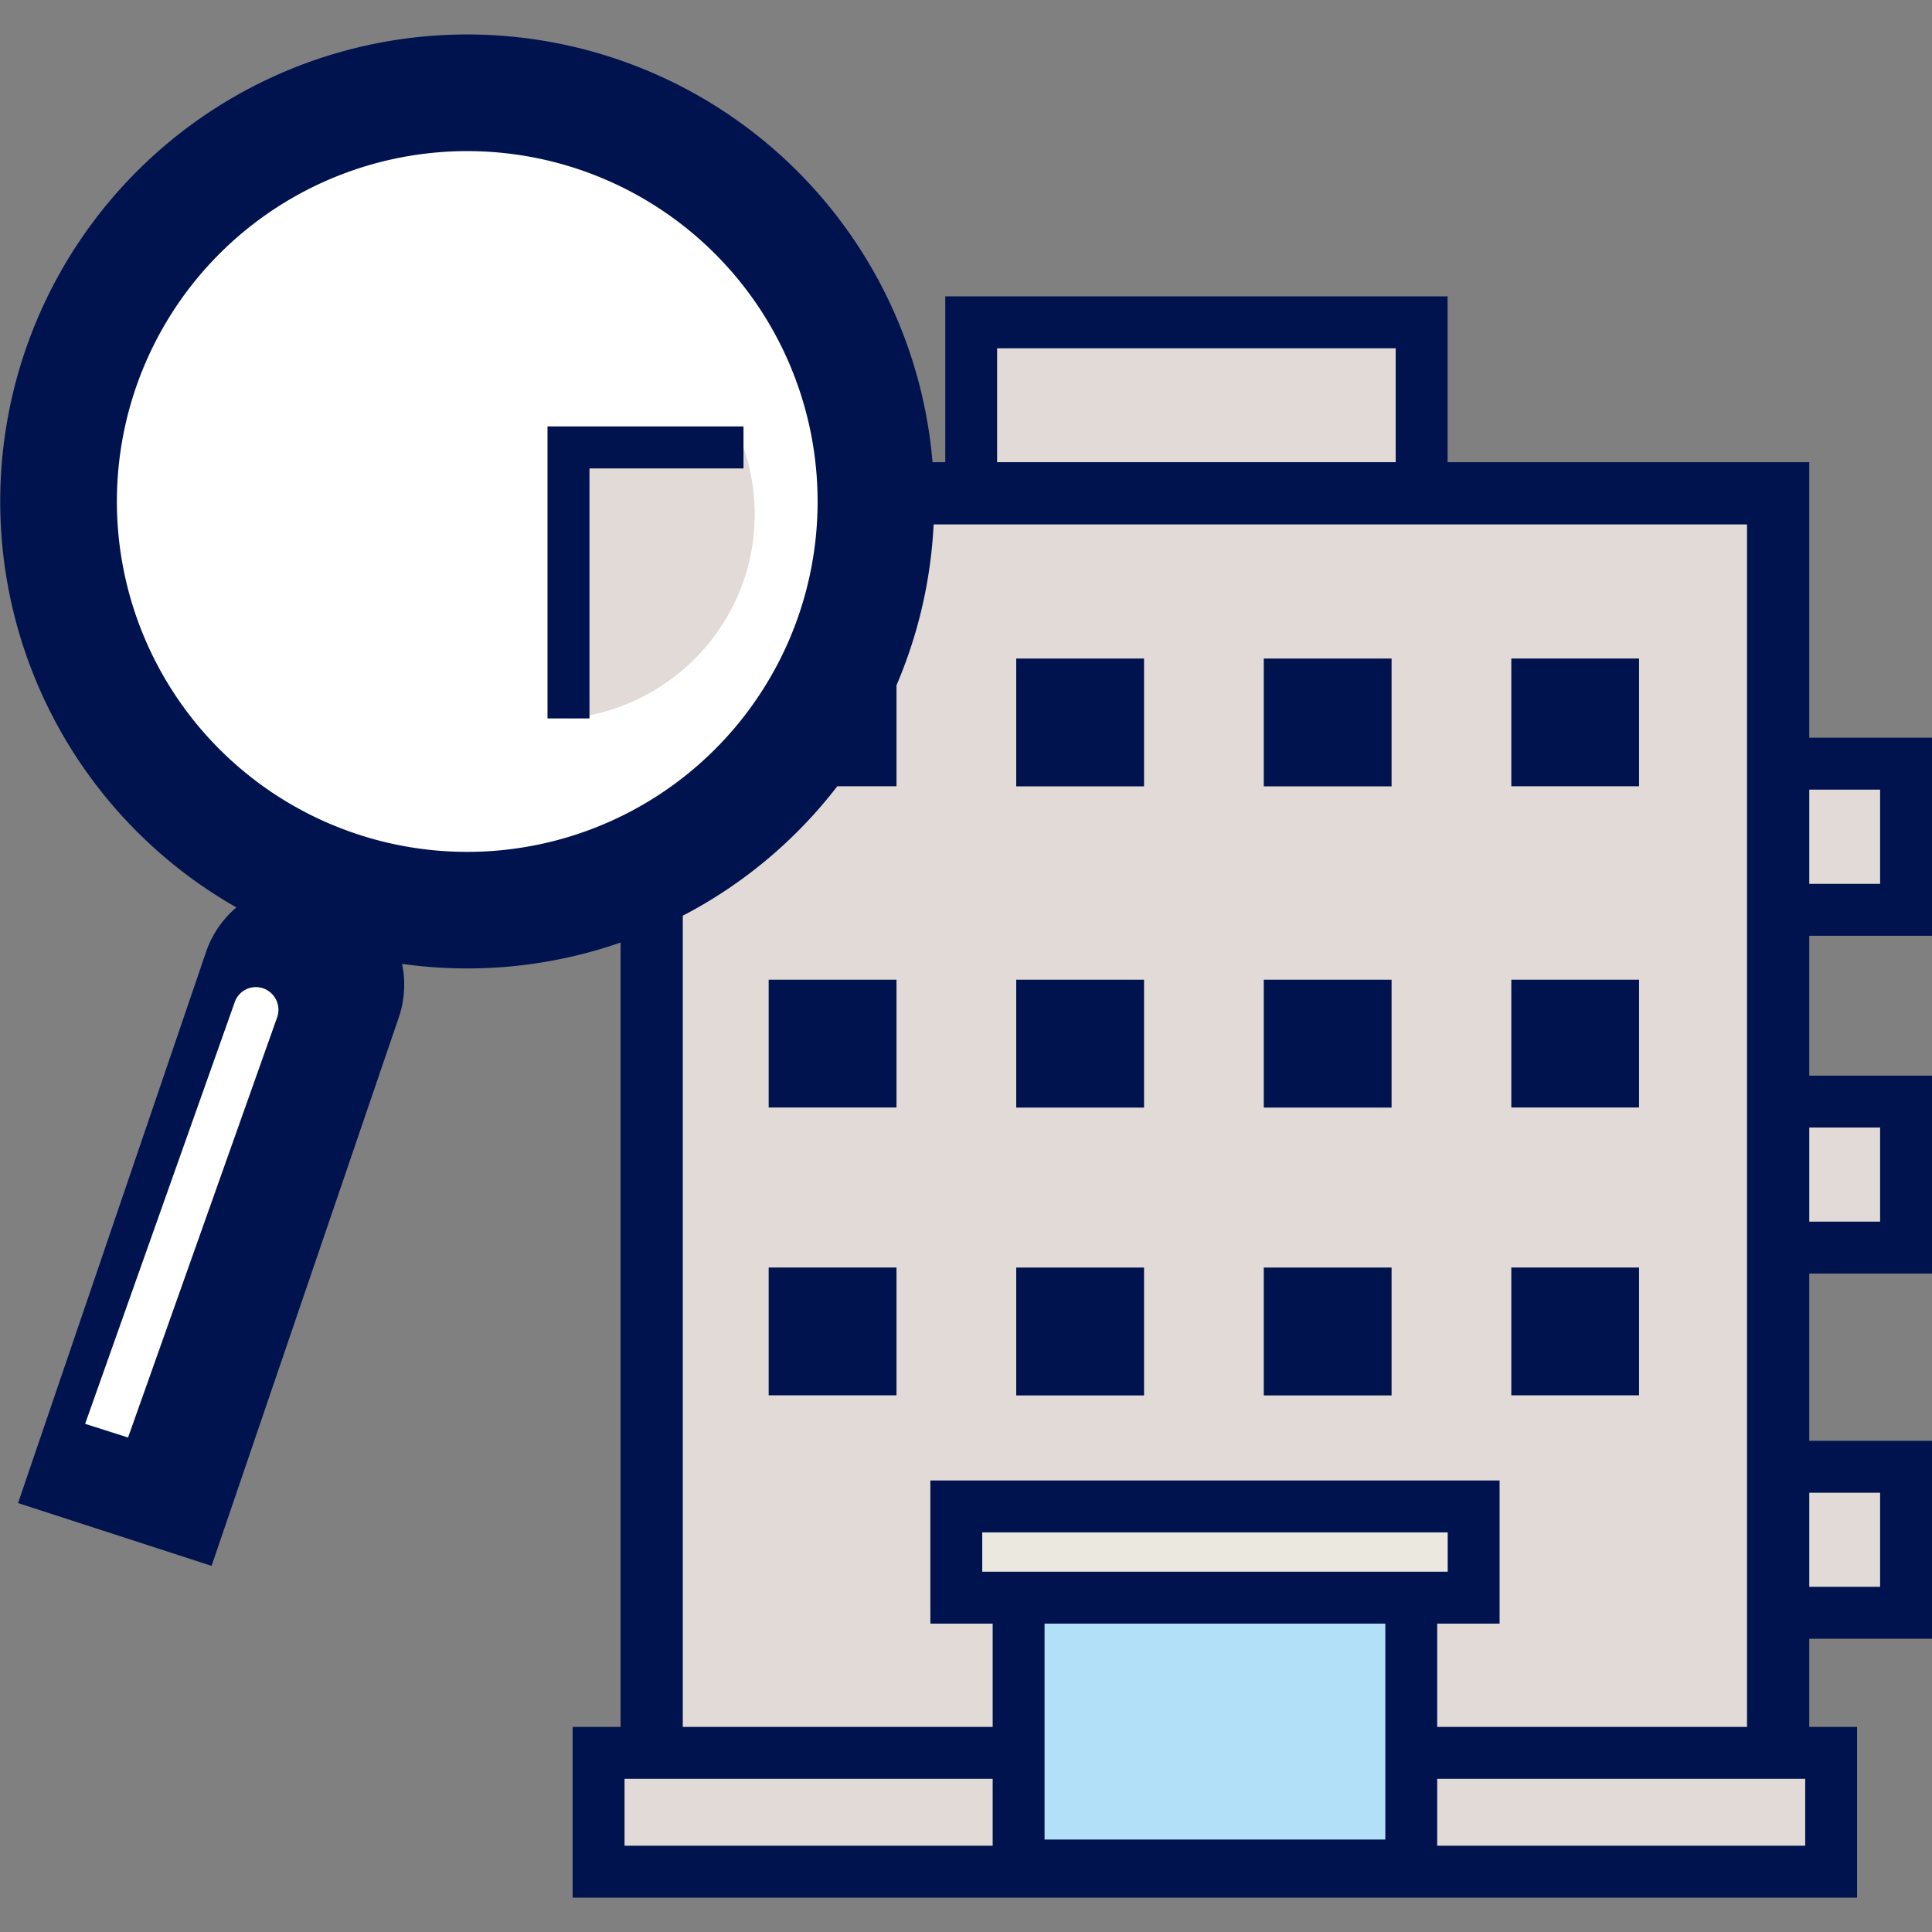 <svg xmlns="http://www.w3.org/2000/svg" xmlns:xlink="http://www.w3.org/1999/xlink" width="90" height="90" viewBox="0 0 90 90"><rect x="0" y="0" width="90" height="90" fill="#808080" stroke="none"/><defs><style>.a{fill:none;}.b{fill:#e1dad6;}.c{fill:#00134e;}.d{clip-path:url(#a);}.e{clip-path:url(#b);}.f{clip-path:url(#c);}.g{clip-path:url(#d);}.h{clip-path:url(#e);}.i{clip-path:url(#f);}.j{clip-path:url(#g);}.k{clip-path:url(#h);}.l{fill:#b2e0f8;}.m{fill:#ebe8e0;}.n{fill:#fff;}</style><clipPath id="a"><rect class="a" x="30.358" y="22.977" width="52.474" height="60.844"/></clipPath><clipPath id="b"><rect class="a" x="43.31" y="23.211" width="26.724" height="62.132"/></clipPath><clipPath id="c"><rect class="a" x="47.339" y="30.674" width="5.955" height="5.957"/></clipPath><clipPath id="d"><rect class="a" x="58.87" y="30.674" width="5.955" height="5.957"/></clipPath><clipPath id="e"><rect class="a" x="47.339" y="45.638" width="5.955" height="5.956"/></clipPath><clipPath id="f"><rect class="a" x="58.87" y="45.638" width="5.955" height="5.956"/></clipPath><clipPath id="g"><rect class="a" x="47.339" y="59.046" width="5.955" height="5.957"/></clipPath><clipPath id="h"><rect class="a" x="58.87" y="59.046" width="5.955" height="5.957"/></clipPath></defs><title>img_ns-mansion01_01</title><rect class="b" x="81.704" y="35.575" width="7.087" height="6.808"/><path class="c" d="M90,43.592H80.5V34.366H90Zm-7.087-2.418h4.67v-4.39h-4.67Z"/><rect class="b" x="81.704" y="51.316" width="7.087" height="6.803"/><path class="c" d="M90,59.327H80.5v-9.22H90Zm-7.087-2.418h4.67V52.525h-4.67Z"/><rect class="b" x="81.704" y="68.328" width="7.087" height="6.803"/><path class="c" d="M90,76.339H80.5v-9.22H90Zm-7.087-2.418h4.67V69.537h-4.67Z"/><rect class="b" x="45.241" y="15.015" width="20.985" height="18.461"/><path class="c" d="M67.434,34.685h-23.4V13.806h23.4ZM46.449,32.267H65.017V16.224H46.449Z"/><rect class="b" x="30.358" y="22.979" width="52.475" height="60.842"/><g class="d"><g class="e"><rect class="b" x="43.31" y="23.212" width="26.724" height="62.13"/></g></g><path class="c" d="M84.283,85.271H28.908V21.53H84.283Zm-52.476-2.9H81.383V24.429H31.807Z"/><g class="f"><rect class="c" x="47.34" y="30.676" width="5.954" height="5.956"/></g><g class="g"><rect class="c" x="58.871" y="30.676" width="5.954" height="5.956"/></g><rect class="c" x="35.808" y="30.676" width="5.954" height="5.951"/><rect class="c" x="70.403" y="30.676" width="5.951" height="5.951"/><g class="h"><rect class="c" x="47.34" y="45.638" width="5.954" height="5.956"/></g><g class="i"><rect class="c" x="58.871" y="45.638" width="5.954" height="5.956"/></g><rect class="c" x="35.808" y="45.638" width="5.954" height="5.953"/><rect class="c" x="70.403" y="45.638" width="5.951" height="5.953"/><g class="j"><rect class="c" x="47.34" y="59.046" width="5.954" height="5.957"/></g><g class="k"><rect class="c" x="58.871" y="59.046" width="5.954" height="5.957"/></g><rect class="c" x="35.808" y="59.046" width="5.954" height="5.953"/><rect class="c" x="70.403" y="59.046" width="5.951" height="5.953"/><rect class="b" x="27.884" y="81.655" width="57.417" height="5.535"/><path class="c" d="M86.509,88.4H26.676V80.446H86.509ZM29.093,85.981h55V82.864h-55Z"/><rect class="l" x="47.451" y="72.154" width="18.291" height="14.748"/><path class="c" d="M66.95,88.111H46.243V70.945H66.95ZM48.659,85.693H64.534V73.363H48.659Z"/><rect class="m" x="44.548" y="70.175" width="24.1" height="4.251"/><path class="c" d="M69.857,75.634H43.34V68.966H69.857Zm-24.1-2.418H67.44V71.384H45.757Z"/><path class="c" d="M42.46,30.062a21.754,21.754,0,1,1-14-27.4,21.754,21.754,0,0,1,14,27.4"/><path class="n" d="M37.292,28.4A16.322,16.322,0,1,1,26.8,7.835,16.328,16.328,0,0,1,37.292,28.4"/><path class="b" d="M34.706,26.863a9.577,9.577,0,0,0-.071-6.02H26.484V33.467a9.621,9.621,0,0,0,8.222-6.6"/><polyline class="b" points="34.635 20.843 26.483 20.843 26.483 33.467"/><polygon class="c" points="27.46 33.467 25.505 33.467 25.505 19.864 34.635 19.864 34.635 21.821 27.46 21.821 27.46 33.467"/><path class="c" d="M15.552,41.364a4.755,4.755,0,0,0-5.977,3.05L.841,70.019l9.015,2.925L18.6,47.327a4.734,4.734,0,0,0-3.051-5.963"/><path class="n" d="M12.243,46.034a1.045,1.045,0,0,0-1.32.683L3.965,66.328l2,.637,6.958-19.609a1.061,1.061,0,0,0-.681-1.322"/></svg>
